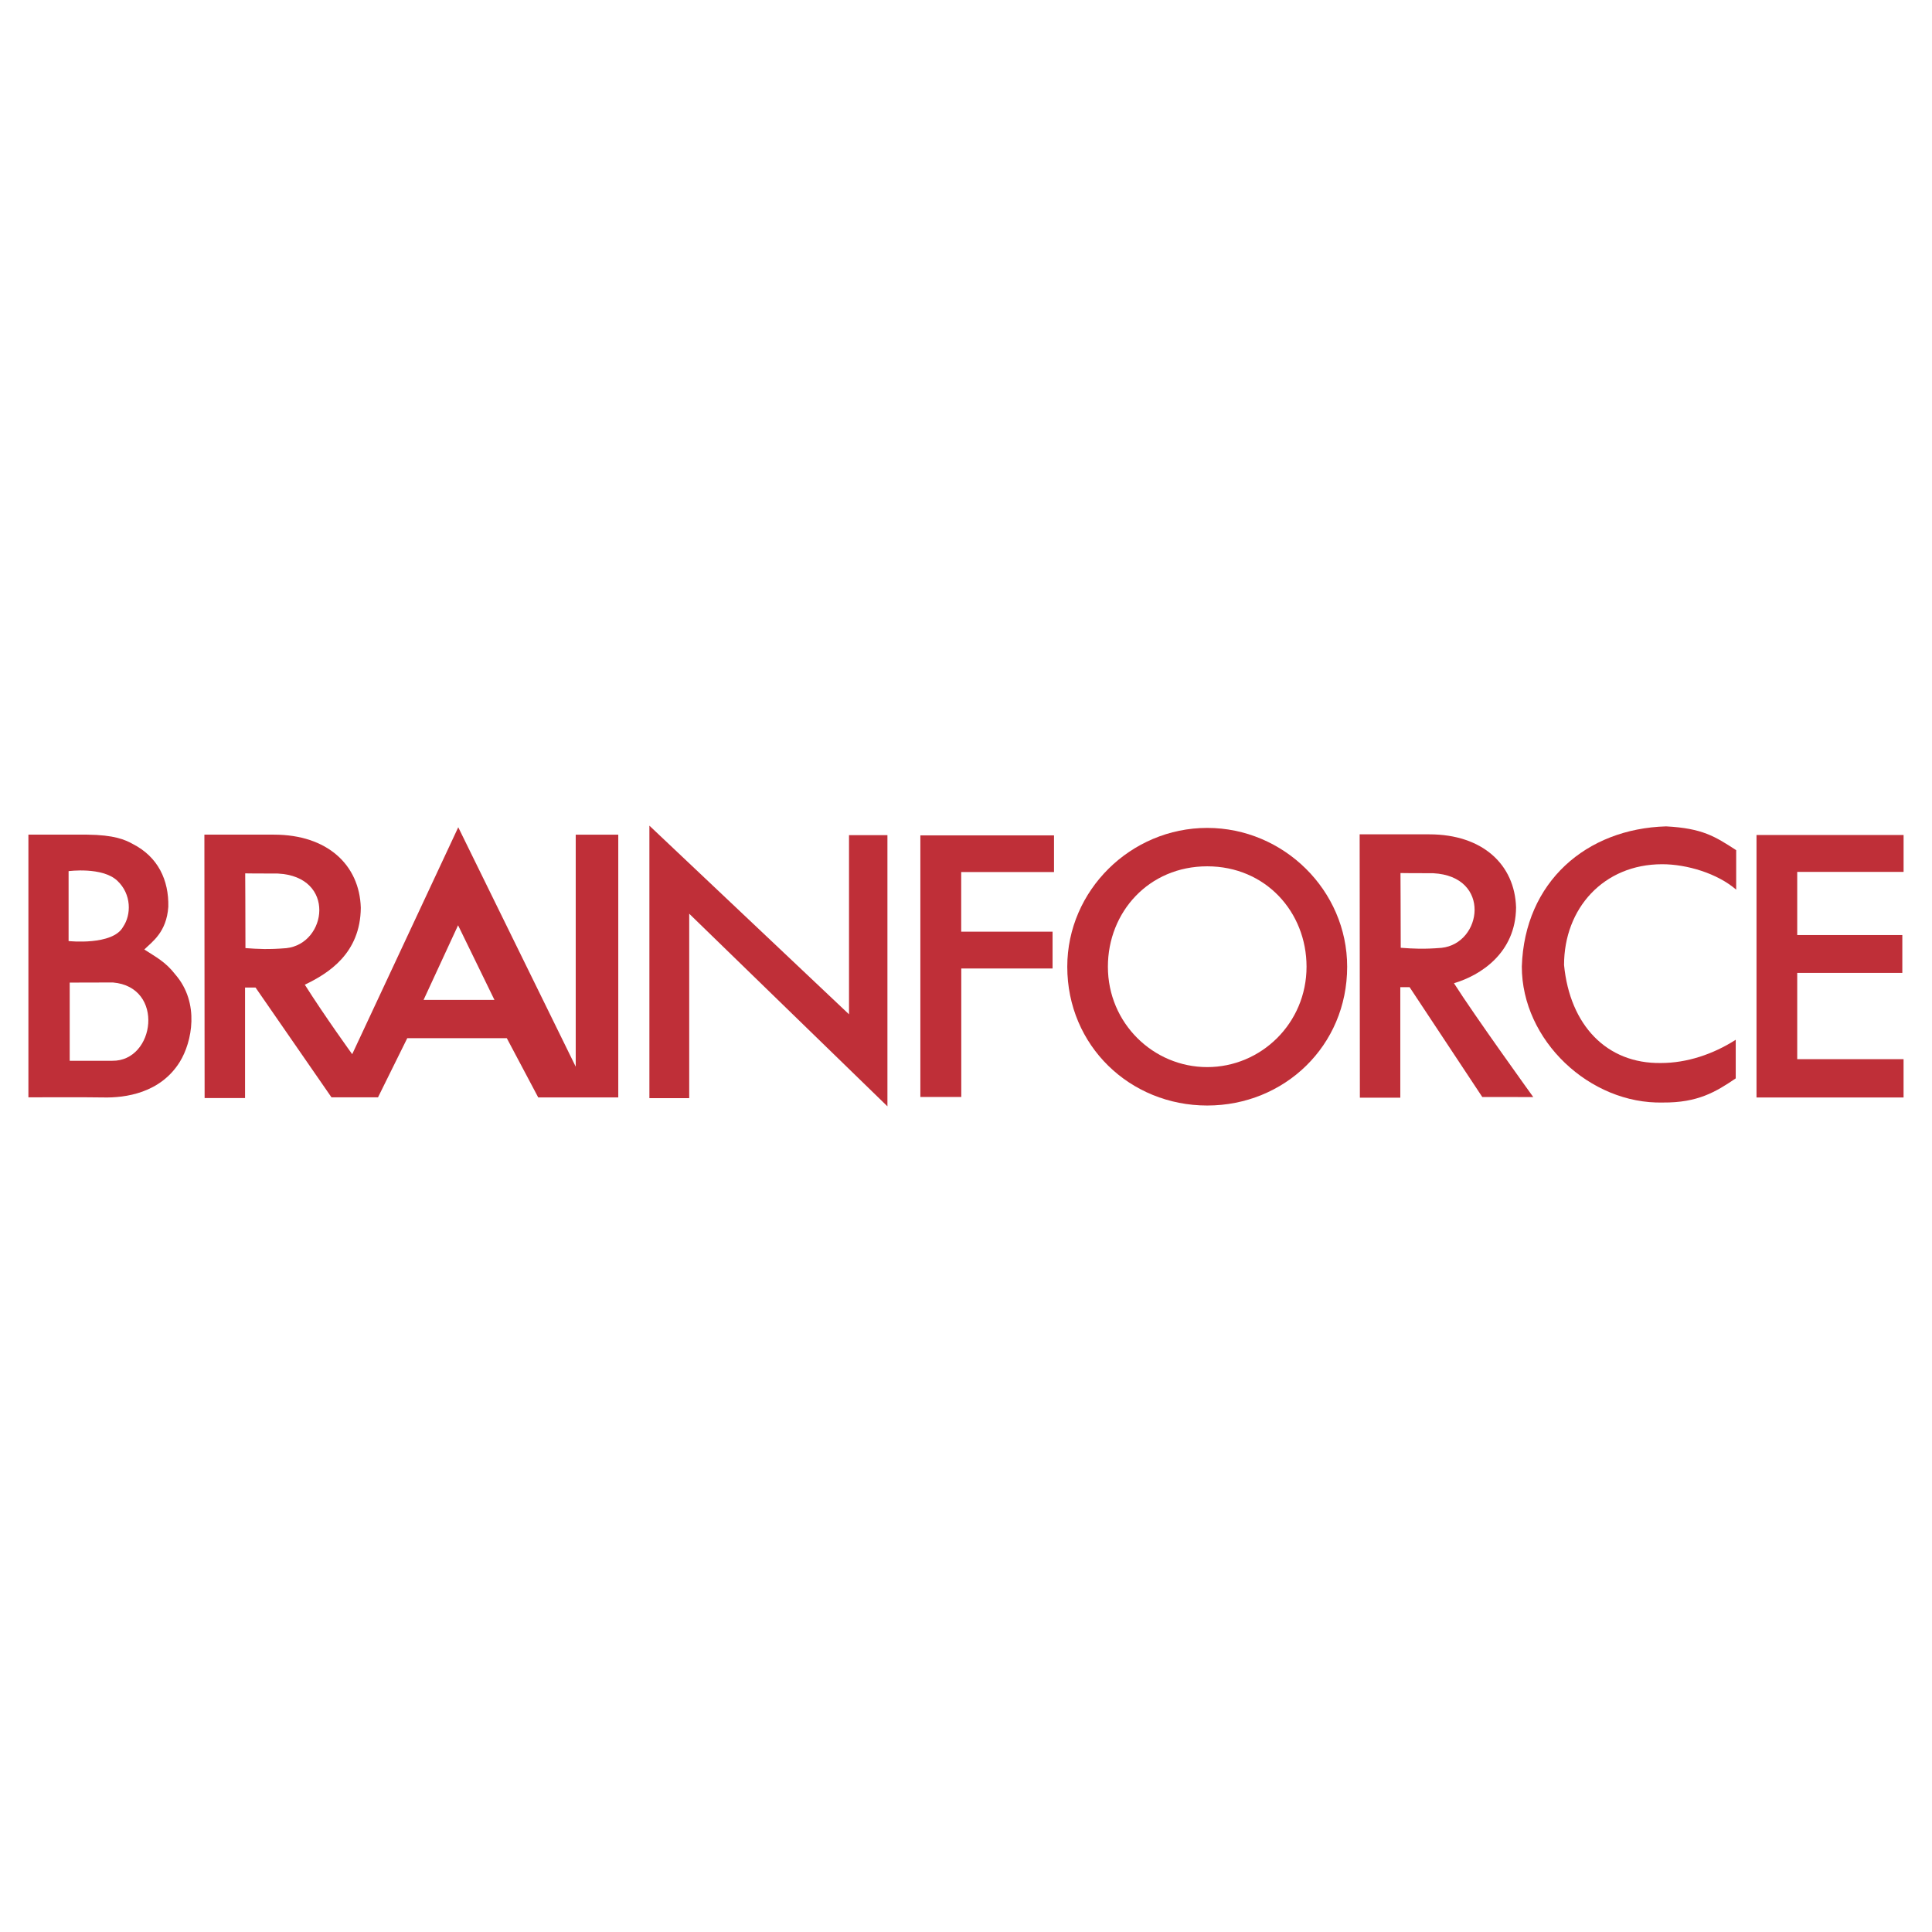 <?xml version="1.0" encoding="utf-8"?>
<!-- Generator: Adobe Illustrator 13.0.0, SVG Export Plug-In . SVG Version: 6.00 Build 14948)  -->
<!DOCTYPE svg PUBLIC "-//W3C//DTD SVG 1.0//EN" "http://www.w3.org/TR/2001/REC-SVG-20010904/DTD/svg10.dtd">
<svg version="1.0" id="Layer_1" xmlns="http://www.w3.org/2000/svg" xmlns:xlink="http://www.w3.org/1999/xlink" x="0px" y="0px"
	 width="192.756px" height="192.756px" viewBox="0 0 192.756 192.756" enable-background="new 0 0 192.756 192.756"
	 xml:space="preserve">
<g>
	<polygon fill-rule="evenodd" clip-rule="evenodd" fill="#FFFFFF" points="0,0 192.756,0 192.756,192.756 0,192.756 0,0 	"/>
	<path fill-rule="evenodd" clip-rule="evenodd" fill="#BF2F38" d="M2.834,83.273v26.207c0,0,6.321-0.018,7.433,0.012
		c2.253,0.059,5.735-0.439,7.667-3.541c1.229-1.99,2.019-5.881-0.439-8.721c-0.995-1.287-1.96-1.755-3.096-2.499
		c0.785-0.778,2.218-1.714,2.394-4.26c0.059-2.663-1.024-4.974-3.535-6.262c-0.796-0.439-1.849-0.907-4.57-0.937
		C6.375,83.273,2.834,83.273,2.834,83.273L2.834,83.273z"/>
	<path fill-rule="evenodd" clip-rule="evenodd" fill="#FFFFFF" d="M6.843,86.914v6.976c0,0,4.418,0.474,5.443-1.428
		c0.819-1.2,0.849-3.248-0.585-4.594C10.208,86.463,6.843,86.914,6.843,86.914L6.843,86.914z"/>
	<path fill-rule="evenodd" clip-rule="evenodd" fill="#FFFFFF" d="M6.955,98.033v7.801c0,0,1.586,0,4.249,0
		c4.272,0.059,5.267-7.375,0.058-7.812C8.716,98.021,6.955,98.033,6.955,98.033L6.955,98.033z"/>
	<path fill-rule="evenodd" clip-rule="evenodd" fill="#BF2F38" d="M20.392,83.273c0,0,4.008,0,6.944,0
		c5.316,0,8.535,3.014,8.661,7.296c-0.039,4.555-3.228,6.545-5.586,7.675c2.007,3.172,4.728,6.932,4.728,6.932l10.581-22.64
		l11.72,23.888v-23.15h4.245v26.219H53.7l-3.135-5.912h-9.933l-2.918,5.9h-4.642l-7.577-10.955h-1.046v11.025h-4.034L20.392,83.273
		L20.392,83.273z"/>
	<path fill-rule="evenodd" clip-rule="evenodd" fill="#FFFFFF" d="M24.464,87.136c0,0,1.071,0.018,3.266,0.018
		c5.834,0.304,4.898,7.005,0.831,7.444c-1.785,0.146-2.809,0.087-4.073-0.006C24.488,91.525,24.464,87.136,24.464,87.136
		L24.464,87.136z"/>
	<polygon fill-rule="evenodd" clip-rule="evenodd" fill="#FFFFFF" points="45.702,92.315 42.261,99.76 49.331,99.76 45.702,92.315 	
		"/>
	<polygon fill-rule="evenodd" clip-rule="evenodd" fill="#BF2F38" points="64.79,82.377 84.706,101.197 84.706,83.32 88.539,83.32 
		88.539,110.379 68.763,91.161 68.763,109.561 64.79,109.561 64.79,82.377 	"/>
	<polygon fill-rule="evenodd" clip-rule="evenodd" fill="#BF2F38" points="95.899,87.004 95.899,92.954 105.015,92.954 
		105.015,96.626 95.907,96.626 95.907,109.445 91.825,109.445 91.825,83.346 105.159,83.346 105.159,87.004 95.899,87.004 	"/>
	<path fill-rule="evenodd" clip-rule="evenodd" fill="#BF2F38" d="M120.444,106.465c-5.366,0-9.909-4.367-9.909-10.016
		c0-5.451,4.082-10.016,9.909-10.016s9.91,4.565,9.91,10.016C130.354,102.098,125.811,106.465,120.444,106.465L120.444,106.465z
		 M120.444,82.601c-7.629,0-13.962,6.239-13.962,13.849c0,7.891,6.263,13.848,13.962,13.848s13.963-5.957,13.963-13.848
		C134.407,88.84,128.073,82.601,120.444,82.601L120.444,82.601z"/>
	<path fill-rule="evenodd" clip-rule="evenodd" fill="#BF2F38" d="M135.653,83.242c0,0,4.009,0,6.944,0
		c5.315,0,8.534,3.014,8.661,7.296c-0.039,4.555-3.562,6.78-6.195,7.558c2.008,3.172,7.91,11.357,7.91,11.357l-5.085-0.004
		l-7.25-10.957h-0.929v11.025h-4.034L135.653,83.242L135.653,83.242z"/>
	<path fill-rule="evenodd" clip-rule="evenodd" fill="#FFFFFF" d="M139.726,87.104c0,0,1.071,0.018,3.267,0.018
		c5.834,0.305,4.897,7.005,0.83,7.444c-1.784,0.146-2.809,0.088-4.072-0.006C139.75,91.494,139.726,87.104,139.726,87.104
		L139.726,87.104z"/>
	<path fill-rule="evenodd" clip-rule="evenodd" fill="#BF2F38" d="M173.22,88.763c-1.871-1.623-4.921-2.539-7.381-2.539
		c-5.855,0-9.793,4.407-9.793,10.056c0.585,6.003,4.253,9.864,9.676,9.776c2.563,0,5.188-0.867,7.452-2.318v3.852
		c-1.978,1.342-3.785,2.439-7.258,2.408c-7.295,0.184-14.084-6.191-14.084-13.565c0.273-8.45,6.438-13.757,14.396-13.986
		c3.629,0.191,4.877,1.005,6.991,2.373V88.763L173.22,88.763z"/>
	<polygon fill-rule="evenodd" clip-rule="evenodd" fill="#BF2F38" points="175.247,83.308 189.921,83.308 189.921,86.989 
		179.309,86.989 179.309,93.291 189.795,93.291 189.795,97.066 179.309,97.066 179.309,105.674 189.919,105.674 189.919,109.496 
		175.247,109.496 175.247,83.308 	"/>
</g>
</svg>
